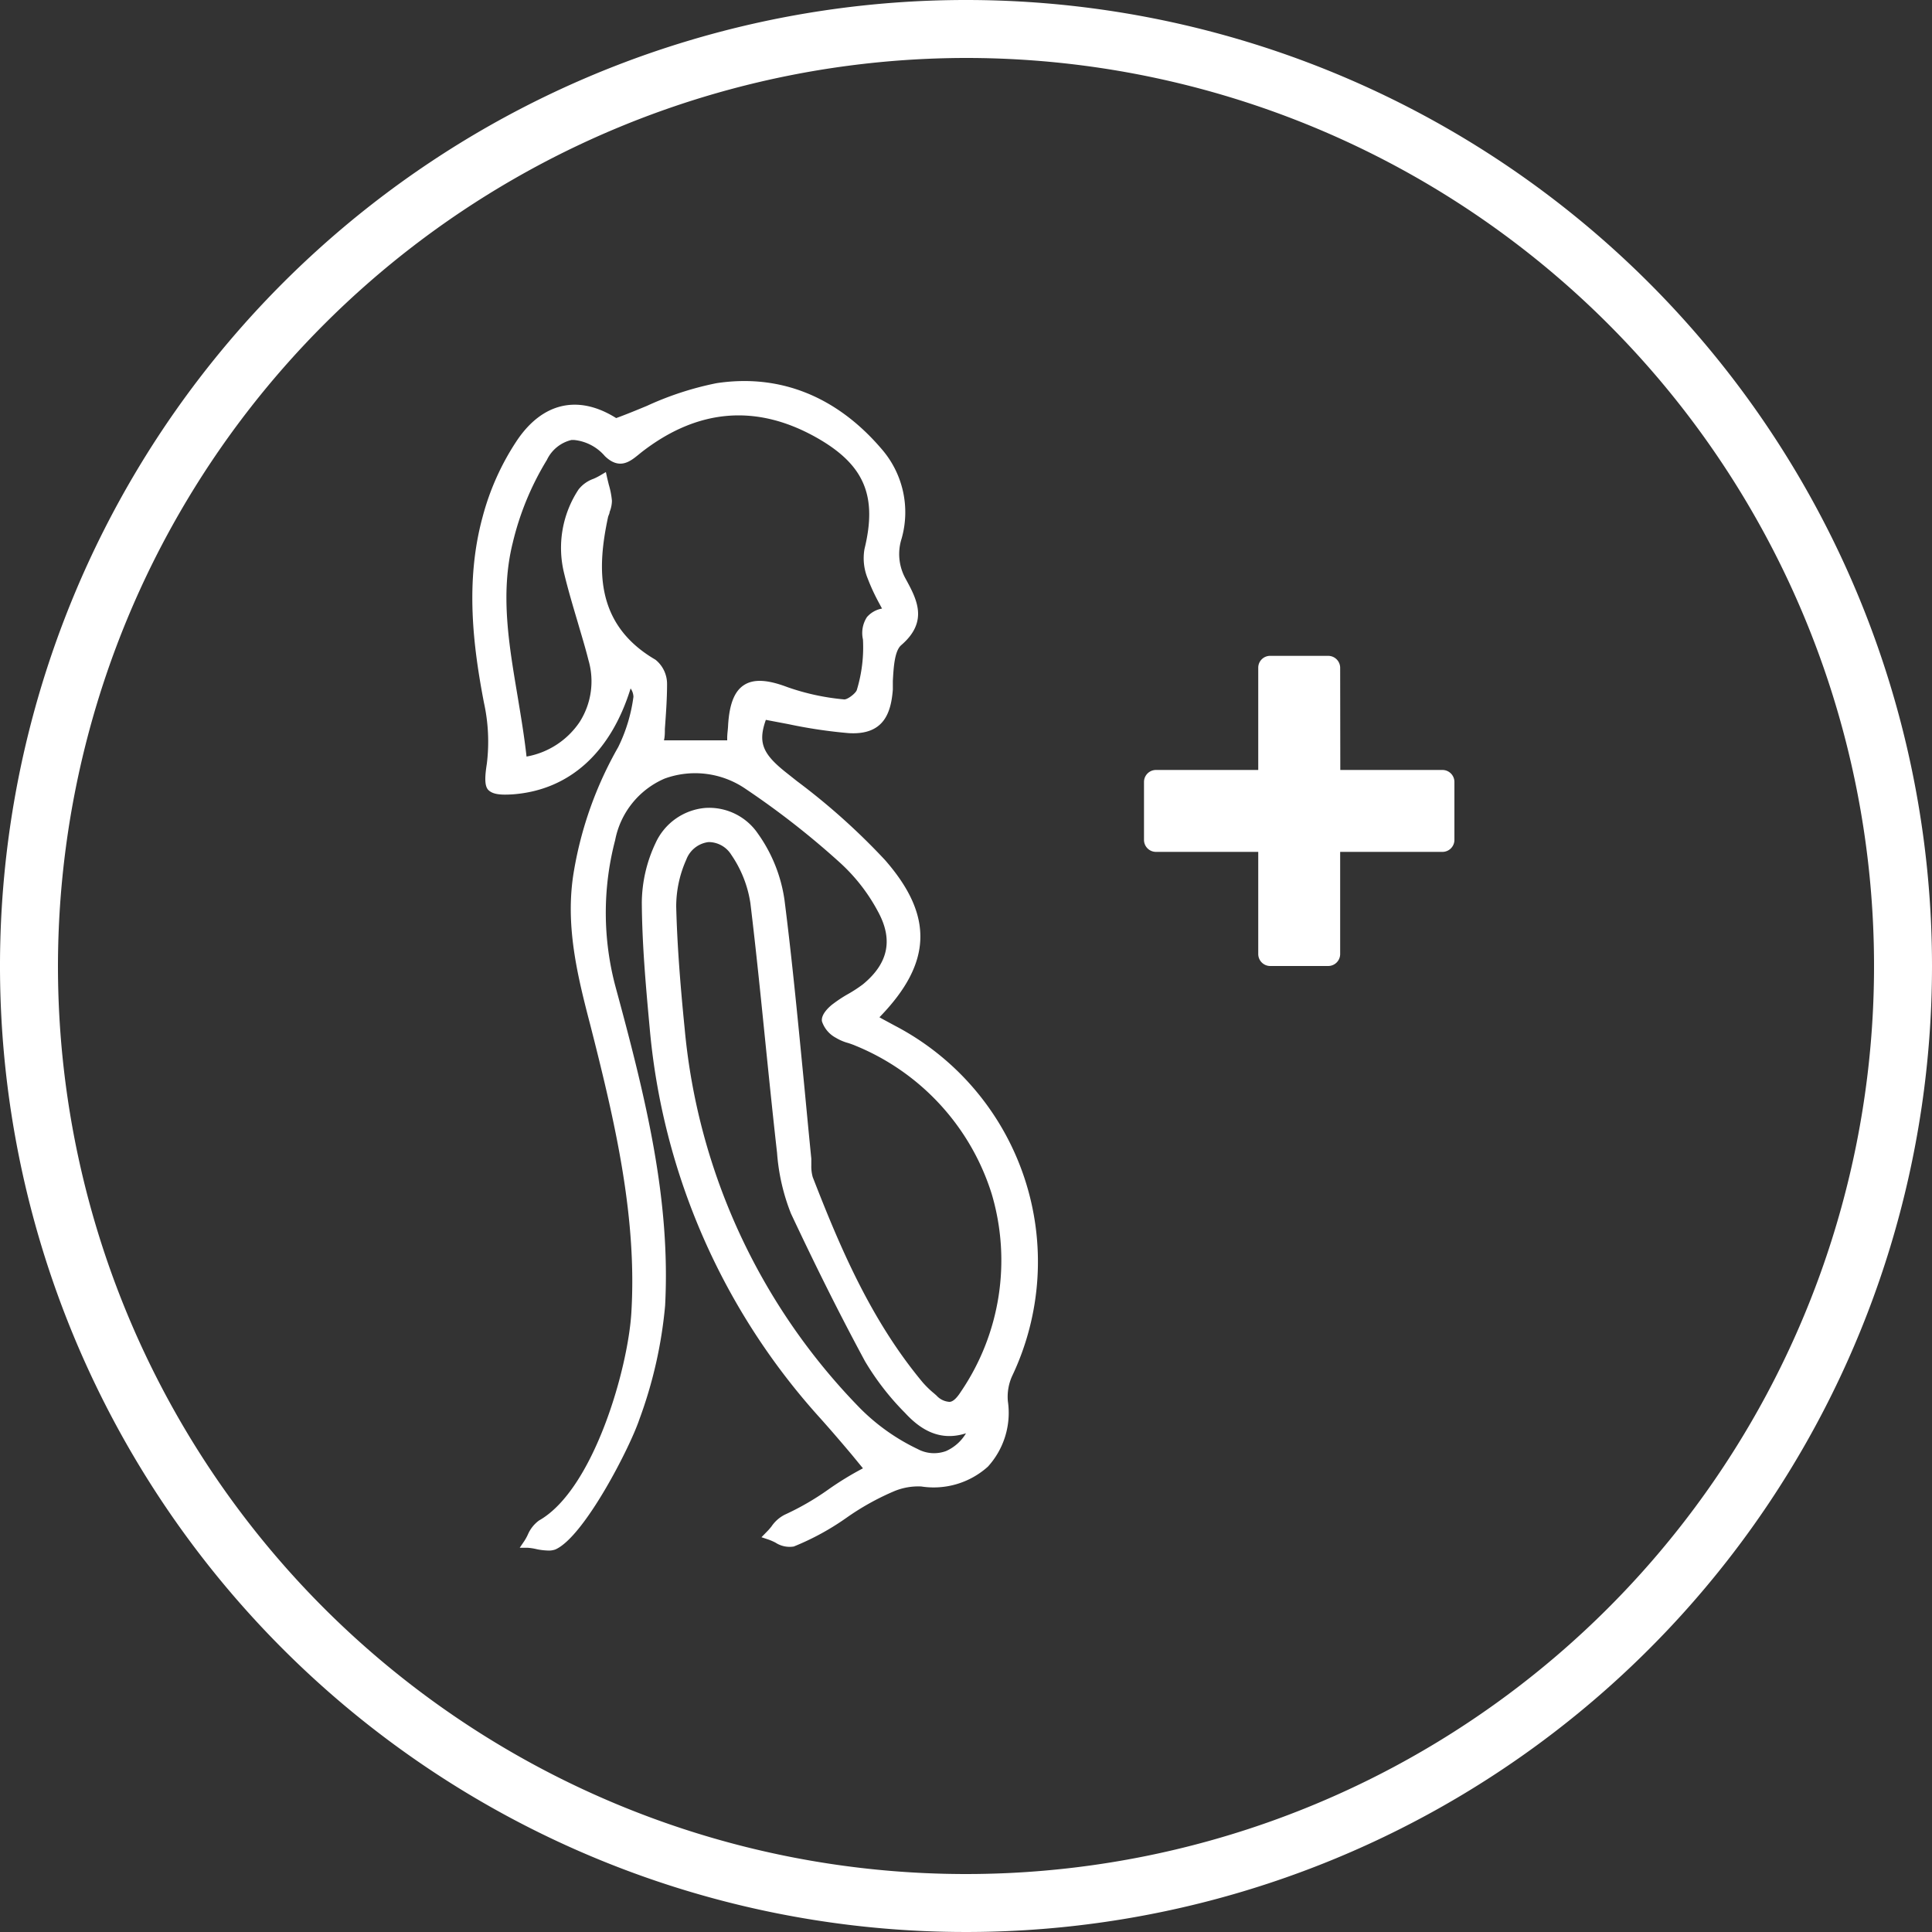 <svg xmlns="http://www.w3.org/2000/svg" id="Слой_1" data-name="Слой 1" viewBox="0 0 150 150"><rect x="0" y="0" width="150" height="150" fill="#333333" stroke="none"/><defs><style>.cls-1{fill:#fff}</style></defs><path class="cls-1" d="M75 4.5A70.5 70.5 0 1 1 4.5 75 70.58 70.58 0 0 1 75 4.5M75 0a75 75 0 1 0 75 75A75 75 0 0 0 75 0Z"/><path class="cls-1" d="M48.88 52.52c-1.38 5.34-4.51 8.47-9 8.81-1.91.15-1.94-.12-1.66-1.95a14.8 14.8 0 0 0-.22-4.87c-.91-4.76-1.4-9.52-.11-14.24a19.49 19.49 0 0 1 2.55-5.72c2.07-3.08 4.7-3.42 7.42-1.63 2.79-1 5.27-2.35 7.89-2.76 5-.76 9.2 1.17 12.45 5a7.13 7.13 0 0 1 1.44 6.61 4.35 4.35 0 0 0 .36 3.34c.83 1.52 1.68 3-.25 4.69-.78.67-.73 2.43-.83 3.71-.17 2.14-.92 3.17-3 3a65.92 65.92 0 0 1-6.69-1.07c-.86 2.19-.4 3.23 1.55 4.79A57.52 57.52 0 0 1 68.36 67c3.84 4.39 3.5 7.86-.76 12 .56.31 1.07.61 1.59.89a20.34 20.34 0 0 1 8.93 26.75 4.36 4.36 0 0 0-.35 2.11c.35 4.14-2.15 6.59-6.31 6.21a5.83 5.83 0 0 0-2.25.38c-2.37.83-5.43 3.54-7.81 4.3-.46.15-1.13-.33-1.7-.52.42-.43.76-1.06 1.27-1.25 2.05-.8 4.89-3.2 6.67-3.81-1.27-1.48-2.42-2.87-3.62-4.21a51.38 51.38 0 0 1-13.21-30.09c-.3-3.23-.59-6.47-.61-9.71a10.51 10.51 0 0 1 1-4.43 4.19 4.19 0 0 1 7.3-.72 11.4 11.4 0 0 1 2 5c.88 6.65 1.5 13.36 2.12 20.1a6.27 6.27 0 0 0 .16 1.52c2.22 5.7 4.64 11.29 8.6 16a11.22 11.22 0 0 0 1.11 1.07c1 .86 1.7.79 2.46-.4 6.54-10.06 2.72-22.56-8.4-27.35a10.55 10.55 0 0 1-1.42-.58 2 2 0 0 1-.91-1c-.06-.28.39-.75.72-1 .72-.55 1.56-.95 2.25-1.53 2-1.72 2.54-3.76 1.26-6.11a14.51 14.51 0 0 0-3-3.93 65.05 65.05 0 0 0-7.39-5.78c-3.8-2.5-9.31-1.51-10.71 4.2a22.77 22.77 0 0 0 0 11.65c2.19 8 4.27 16.14 3.83 24.55a33.44 33.44 0 0 1-2 8.75c-.71 2.14-4.21 8.94-6.31 9.87-.53.24-1.29-.06-1.94-.11.33-.5.55-1.21 1-1.47 4.41-2.5 7.1-12 7.36-16.48.42-7.2-1.13-14.17-2.87-21.09-1.09-4.32-2.39-8.56-1.6-13.12a29.07 29.07 0 0 1 3.43-9.42 12.73 12.73 0 0 0 1.23-4c.21-.53-.34-1.15-.6-1.72Zm7.92 5.33c.05-.53.1-1 .13-1.53.18-3 1.33-3.66 4.1-2.62a18.9 18.9 0 0 0 4.46 1 1.74 1.74 0 0 0 1.38-1 11.57 11.57 0 0 0 .46-4.06c-.18-1.37.27-1.9 1.66-2.08a25.66 25.66 0 0 1-1.31-2.73 3.9 3.9 0 0 1-.25-2.09c1.06-4.25 0-6.8-3.79-9-4.84-2.81-9.64-2.43-14.15 1.11-.72.56-1.32 1.26-2.32.29-1.92-1.87-3.62-1.88-5 .38a22.41 22.41 0 0 0-2.69 6.54c-1.37 5.77.54 11.39 1.1 17.07 4.15-.61 6.55-4.06 5.52-8-.59-2.26-1.34-4.47-1.88-6.74a7.83 7.83 0 0 1 1-6.23c.3-.46 1-.65 1.56-1a10.63 10.63 0 0 1 .34 1.66 5 5 0 0 1-.28 1.16c-1 4.58-.82 8.76 3.85 11.48a2.11 2.11 0 0 1 .72 1.58c0 1.62-.17 3.23-.27 4.73Zm19.06 52.65c-2.33 1.28-3.94.39-5.29-1.07a20 20 0 0 1-3-3.89c-2-3.75-4-7.57-5.73-11.45a15.13 15.13 0 0 1-1.06-4.6C60 83 59.44 76.56 58.66 70.11a9.2 9.2 0 0 0-1.54-3.91 2.32 2.32 0 0 0-4.23.41 9.22 9.22 0 0 0-.81 3.79c.08 3.19.34 6.37.66 9.54a48.62 48.62 0 0 0 13.73 29.68 16.44 16.44 0 0 0 4.53 3.23c2 .95 3.89-.03 4.86-2.35Z"/><path class="cls-1" d="M42.48 120.38a4.63 4.63 0 0 1-.89-.12 4.36 4.36 0 0 0-.6-.09h-.64l.36-.53a3.84 3.84 0 0 0 .27-.49 2.64 2.64 0 0 1 .87-1.1c4.23-2.39 6.92-11.8 7.17-16.17.43-7.18-1.18-14.3-2.86-21l-.32-1.26c-1-3.84-2-7.82-1.28-12A29.18 29.18 0 0 1 48 58a12.55 12.55 0 0 0 1.18-3.9 1.19 1.19 0 0 0-.22-.65c-1.55 5-4.76 7.88-9.11 8.22-1 .07-1.58 0-1.92-.32s-.28-1.11-.13-2.07a14.06 14.06 0 0 0-.23-4.74c-.82-4.29-1.48-9.36-.1-14.41a19.84 19.84 0 0 1 2.6-5.83c2-3.05 4.81-3.7 7.77-1.84.82-.3 1.62-.63 2.39-.95a24.3 24.3 0 0 1 5.4-1.76c4.88-.74 9.3 1 12.8 5.09A7.48 7.48 0 0 1 70 41.82a3.93 3.93 0 0 0 .31 3.11c.86 1.58 1.81 3.31-.34 5.16-.52.45-.59 1.73-.65 2.77v.68c-.14 1.77-.67 3.55-3.43 3.38a38.42 38.42 0 0 1-4.69-.7l-1.74-.33c-.62 1.75-.26 2.63 1.55 4.07l.87.69a51.56 51.56 0 0 1 6.83 6.12c3.79 4.33 3.67 8-.43 12.21l.19.11 1 .54a20.67 20.67 0 0 1 9.1 27.23 3.92 3.92 0 0 0-.32 1.93 6.2 6.2 0 0 1-1.55 5.08 6.29 6.29 0 0 1-5.17 1.54 4.85 4.85 0 0 0-2.09.36 20 20 0 0 0-3.72 2.07 20.14 20.14 0 0 1-4.09 2.23 2 2 0 0 1-1.42-.3 4.61 4.61 0 0 0-.52-.23l-.57-.19.42-.43a4.79 4.79 0 0 0 .36-.41 2.72 2.72 0 0 1 1.05-.92 20.71 20.71 0 0 0 3.34-1.93A24.22 24.22 0 0 1 67 114l-.82-1c-.84-1-1.64-1.93-2.46-2.85A51.92 51.92 0 0 1 50.44 79.8c-.32-3.46-.59-6.58-.61-9.75a11 11 0 0 1 1.07-4.6 4.68 4.68 0 0 1 3.83-2.72 4.58 4.58 0 0 1 4.12 2 11.71 11.71 0 0 1 2.06 5.16c.62 4.88 1.09 9.87 1.56 14.69.17 1.79.34 3.59.52 5.38v.53a3.08 3.08 0 0 0 .11.9c2.1 5.4 4.49 11.08 8.54 15.94a7.45 7.45 0 0 0 .9.87l.17.15a1.48 1.48 0 0 0 1 .49c.28 0 .58-.3.9-.8A18.13 18.13 0 0 0 77 92.71a18.36 18.36 0 0 0-10.6-11.53c-.16-.07-.34-.13-.51-.19a3.75 3.75 0 0 1-1-.42 2.25 2.25 0 0 1-1.07-1.26c-.12-.59.69-1.25.86-1.37a10.64 10.64 0 0 1 1.05-.7 10.81 10.81 0 0 0 1.27-.82c2-1.65 2.34-3.49 1.17-5.64A14.06 14.06 0 0 0 65.24 67a64.15 64.15 0 0 0-7.35-5.75 6.92 6.92 0 0 0-6.29-.8 6.55 6.55 0 0 0-3.84 4.78 22.24 22.24 0 0 0 .05 11.46c2.35 8.64 4.26 16.46 3.83 24.67a34.36 34.36 0 0 1-2 8.84c-.73 2.18-4.28 9.11-6.52 10.1a1.51 1.51 0 0 1-.64.08Zm-.86-.88h.11a2.24 2.24 0 0 0 1.08 0c1.88-.84 5.34-7.36 6.11-9.65a33.78 33.78 0 0 0 2-8.65c.42-8.1-1.47-15.86-3.81-24.43A23.05 23.05 0 0 1 47 65a7.26 7.26 0 0 1 4.3-5.3 7.66 7.66 0 0 1 7 .88 65.25 65.25 0 0 1 7.43 5.81 14.67 14.67 0 0 1 3 4c1.34 2.48.89 4.69-1.34 6.58a12.12 12.12 0 0 1-1.28.88 9.08 9.08 0 0 0-1 .66 1.81 1.81 0 0 0-.58.65 1.91 1.91 0 0 0 .75.76 3.93 3.93 0 0 0 .8.33c.19.07.38.13.57.21a19.09 19.09 0 0 1 11 12 18.83 18.83 0 0 1-2.48 15.91 2.15 2.15 0 0 1-1.43 1.13 2 2 0 0 1-1.6-.66l-.17-.15a9.84 9.84 0 0 1-1-1c-4.12-4.94-6.63-10.93-8.66-16.15a3.48 3.48 0 0 1-.16-1.15v-.47c-.18-1.8-.35-3.59-.52-5.39-.46-4.81-.94-9.79-1.55-14.67a11 11 0 0 0-1.93-4.81 3.83 3.83 0 0 0-3.45-1.65 3.94 3.94 0 0 0-3.21 2.31 10.06 10.06 0 0 0-1 4.27c0 3.13.29 6.23.61 9.68a51.16 51.16 0 0 0 13.2 30.01c.83.93 1.63 1.87 2.47 2.86l1.52 1.78-.53.17a17.13 17.13 0 0 0-3.17 1.81 21.37 21.37 0 0 1-3.48 2 2.14 2.14 0 0 0-.74.69v.06h.1a1.92 1.92 0 0 0 .86.27 19.14 19.14 0 0 0 3.92-2.15 20.94 20.94 0 0 1 3.88-2.15 5.85 5.85 0 0 1 2.41-.4 5.57 5.57 0 0 0 4.57-1.32 5.48 5.48 0 0 0 1.33-4.49 5 5 0 0 1 .38-2.3A19.93 19.93 0 0 0 69 80.29l-1-.55-1-.59.36-.35c4.19-4.12 4.4-7.35.74-11.53a50.29 50.29 0 0 0-6.74-6l-.87-.69c-1.91-1.53-2.65-2.69-1.67-5.22l.11-.28.3.05 2.06.38a38.05 38.05 0 0 0 4.59.69c1.83.11 2.48-.59 2.65-2.69v-.67c.07-1.23.15-2.63.91-3.29 1.69-1.45 1-2.66.2-4.18a4.72 4.72 0 0 1-.41-3.7 6.74 6.74 0 0 0-1.35-6.28c-3.32-3.86-7.51-5.53-12.11-4.82a22.33 22.33 0 0 0-5.23 1.71c-.84.34-1.7.7-2.6 1l-.17.07-.16-.11c-2.7-1.78-5-1.26-6.9 1.53a19.24 19.24 0 0 0-2.5 5.61c-1.33 4.9-.69 9.86.12 14.07a15 15 0 0 1 .23 5c-.09.58-.2 1.3-.06 1.45s1 .1 1.32.08c4.31-.33 7.32-3.28 8.68-8.54l.27-1 .43 1c.08.17.18.34.28.51a2.13 2.13 0 0 1 .52 1.33 13.31 13.31 0 0 1-1.27 4.13 28.48 28.48 0 0 0-3.43 9.29c-.7 4 .26 7.76 1.27 11.71l.32 1.26c1.69 6.73 3.31 13.91 2.88 21.2-.27 4.65-3 14.23-7.55 16.79a1.94 1.94 0 0 0-.57.79Zm30.88-5.91a3.77 3.77 0 0 1-1.64-.4 16.82 16.82 0 0 1-4.66-3.31A49.18 49.18 0 0 1 52.36 80c-.38-3.83-.59-6.78-.66-9.57a9.53 9.53 0 0 1 .85-4 2.88 2.88 0 0 1 2.33-1.81A2.82 2.82 0 0 1 57.44 66 9.68 9.68 0 0 1 59 70.06c.45 3.72.84 7.51 1.21 11.17.28 2.74.56 5.48.86 8.21a15.32 15.32 0 0 0 1 4.5c1.69 3.71 3.57 7.44 5.72 11.42a20.2 20.2 0 0 0 3 3.82c1.57 1.7 3 2 4.84 1l.93-.52-.41 1a4.68 4.68 0 0 1-2.53 2.72 3.15 3.15 0 0 1-1.12.21ZM55.1 65.38H55a2.12 2.12 0 0 0-1.72 1.37 8.91 8.91 0 0 0-.78 3.63c.07 2.77.28 5.71.66 9.51a48.45 48.45 0 0 0 13.63 29.46 16 16 0 0 0 4.45 3.15 2.69 2.69 0 0 0 2.21.16 3.42 3.42 0 0 0 1.55-1.38c-2.22.72-3.75-.52-4.74-1.59a20.57 20.57 0 0 1-3.1-4c-2.16-4-4-7.75-5.75-11.47a15.91 15.91 0 0 1-1.08-4.72c-.31-2.74-.59-5.48-.87-8.22-.37-3.66-.75-7.45-1.2-11.16a9 9 0 0 0-1.48-3.75 2.08 2.08 0 0 0-1.68-.99Zm-14.89-5.82v-.39c-.16-1.65-.44-3.32-.71-4.94-.67-4-1.37-8.1-.38-12.25a22.9 22.9 0 0 1 2.74-6.66 3.54 3.54 0 0 1 2.46-1.9 4 4 0 0 1 3.15 1.46c.63.61.93.41 1.6-.14l.23-.19c4.66-3.65 9.57-4 14.57-1.16 3.92 2.26 5.07 5 4 9.41a3.55 3.55 0 0 0 .13 1.88 14.32 14.32 0 0 0 .84 1.79l.46.9.23.47-.52.07a1.7 1.7 0 0 0-1.19.46 1.59 1.59 0 0 0-.15 1.19 11.73 11.73 0 0 1-.46 4.19A2.12 2.12 0 0 1 65.45 55a18.59 18.59 0 0 1-4.55-1c-1.33-.5-2.19-.57-2.71-.23s-.8 1.16-.89 2.52c0 .34 0 .67-.08 1l-.07.87h-6.4v-.4c0-.42.06-.85.09-1.29.08-1.12.17-2.27.17-3.42a1.76 1.76 0 0 0-.53-1.25c-5.15-3-4.93-7.7-4-11.89a3.64 3.64 0 0 1 .14-.47 1.61 1.61 0 0 0 .14-.58 5.6 5.6 0 0 0-.21-1.1l-.14.06a2.13 2.13 0 0 0-.85.56 7.42 7.42 0 0 0-1 5.93c.31 1.28.69 2.57 1.05 3.81.29 1 .58 1.94.84 2.92a6.61 6.61 0 0 1-.79 5.4 7.12 7.12 0 0 1-5 3Zm4.36-25.4h-.2a2.84 2.84 0 0 0-1.91 1.55 22.12 22.12 0 0 0-2.65 6.43c-1 4-.27 8.05.39 12 .25 1.51.51 3.06.68 4.6A6.3 6.3 0 0 0 45 56.06a5.87 5.87 0 0 0 .69-4.8c-.25-1-.54-1.93-.82-2.9-.37-1.25-.76-2.55-1.07-3.84A8.23 8.23 0 0 1 44.92 38a2.56 2.56 0 0 1 1.17-.83 4.89 4.89 0 0 0 .51-.26l.44-.26.11.5.12.49a6.33 6.33 0 0 1 .24 1.24 2.41 2.41 0 0 1-.18.87c0 .13-.09.26-.12.39-.84 3.93-1.06 8.32 3.68 11.08a2.41 2.41 0 0 1 .9 1.9c0 1.18-.09 2.35-.17 3.48 0 .29 0 .59-.07.88h4.91v-.18c0-.34.06-.67.07-1 .1-1.64.49-2.63 1.23-3.11s1.8-.44 3.38.16a18.14 18.14 0 0 0 4.38.95c.24.05.9-.45 1-.72a11.35 11.35 0 0 0 .48-3.93 2.27 2.27 0 0 1 .31-1.74 2 2 0 0 1 1.17-.66l-.23-.43a15.41 15.41 0 0 1-.88-1.9 4.14 4.14 0 0 1-.25-2.3c1-4.09 0-6.5-3.61-8.58-4.72-2.71-9.34-2.34-13.74 1.1l-.22.18c-.62.5-1.46 1.19-2.59.09a3.62 3.62 0 0 0-2.39-1.25ZM104.05 51.84a.93.93 0 0 0-.93-.92h-4.51a.92.92 0 0 0-.92.92v7.94h-7.94a.93.93 0 0 0-.93.93v4.5a.93.93 0 0 0 .93.93h7.94v7.93a.93.93 0 0 0 .92.93h4.51a.93.93 0 0 0 .93-.93v-7.93H112a.93.93 0 0 0 .92-.93v-4.5a.93.93 0 0 0-.92-.93h-7.94Z"/></svg>